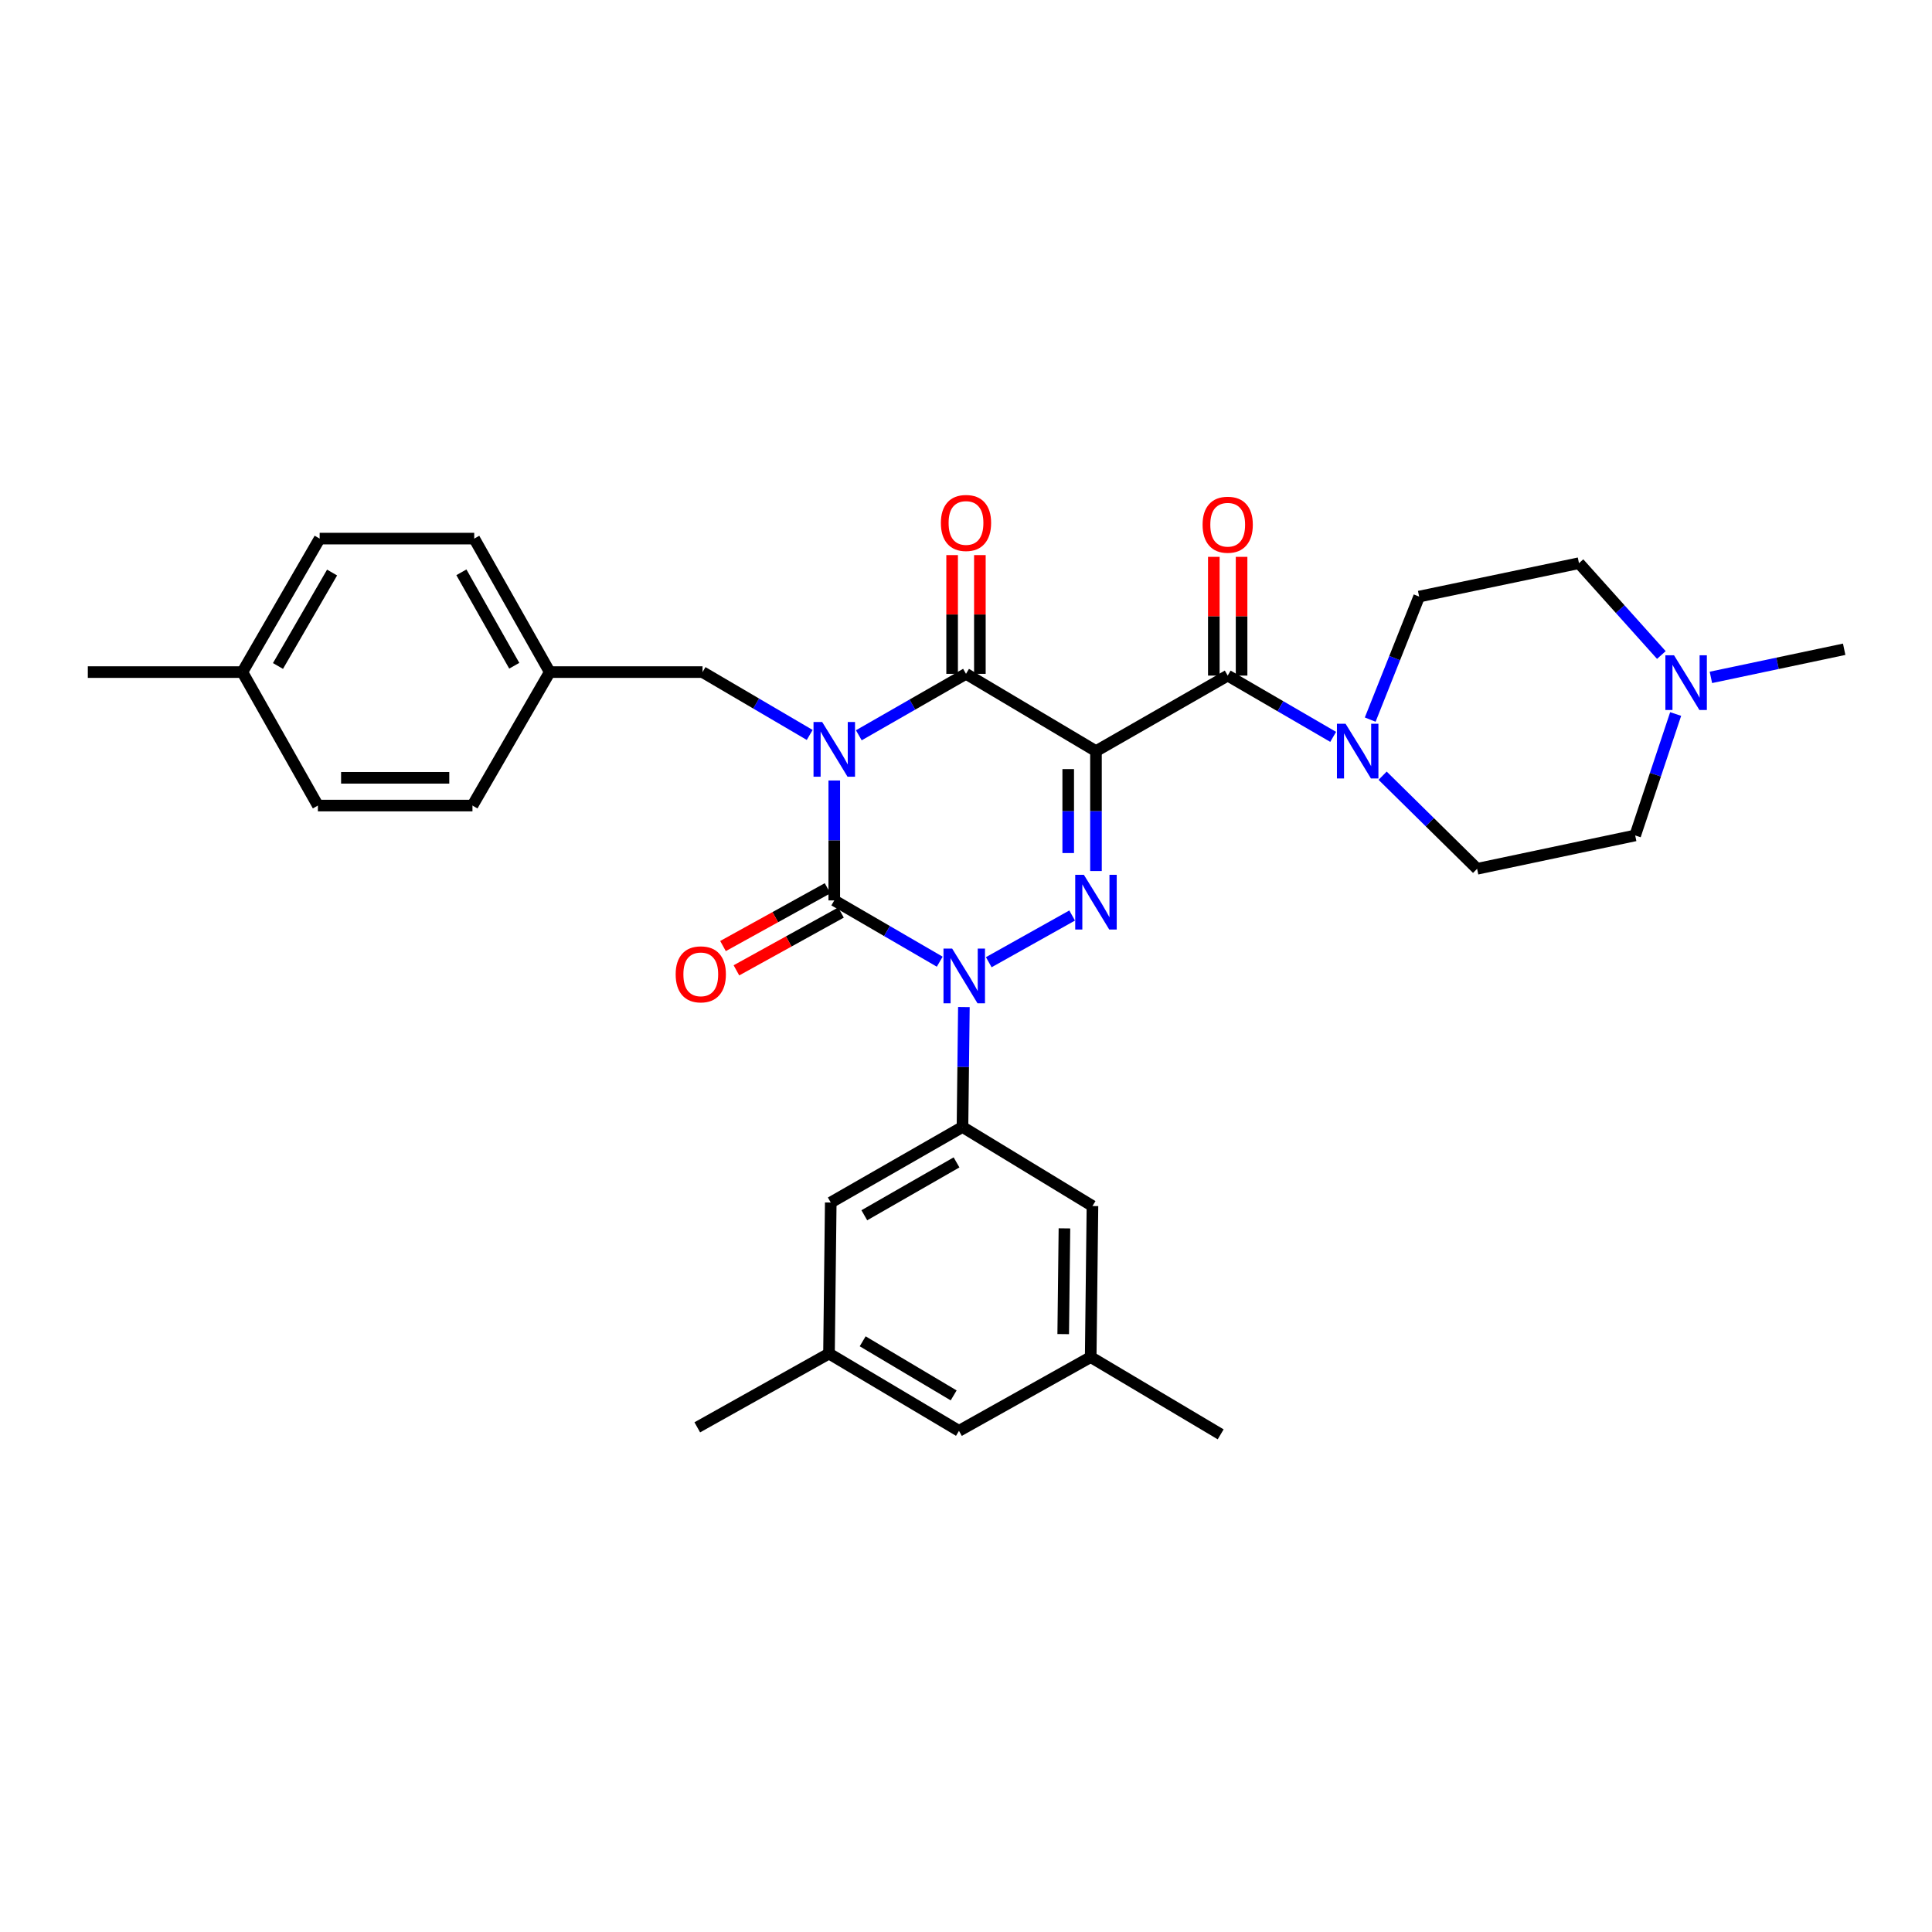 <?xml version='1.0' encoding='iso-8859-1'?>
<svg version='1.1' baseProfile='full'
              xmlns='http://www.w3.org/2000/svg'
                      xmlns:rdkit='http://www.rdkit.org/xml'
                      xmlns:xlink='http://www.w3.org/1999/xlink'
                  xml:space='preserve'
width='1000px' height='1000px' viewBox='0 0 1000 1000'>
<!-- END OF HEADER -->
<rect style='opacity:1.0;fill:#FFFFFF;stroke:none' width='1000' height='1000' x='0' y='0'> </rect>
<path class='bond-0' d='M 431.817,403.983 L 431.817,435.018' style='fill:none;fill-rule:evenodd;stroke:#0000FF;stroke-width:6px;stroke-linecap:butt;stroke-linejoin:miter;stroke-opacity:1' />
<path class='bond-0' d='M 431.817,435.018 L 431.817,466.052' style='fill:none;fill-rule:evenodd;stroke:#000000;stroke-width:6px;stroke-linecap:butt;stroke-linejoin:miter;stroke-opacity:1' />
<path class='bond-1' d='M 444.521,380.584 L 472.261,364.68' style='fill:none;fill-rule:evenodd;stroke:#0000FF;stroke-width:6px;stroke-linecap:butt;stroke-linejoin:miter;stroke-opacity:1' />
<path class='bond-1' d='M 472.261,364.68 L 500,348.777' style='fill:none;fill-rule:evenodd;stroke:#000000;stroke-width:6px;stroke-linecap:butt;stroke-linejoin:miter;stroke-opacity:1' />
<path class='bond-2' d='M 419.1,380.41 L 391.367,364.142' style='fill:none;fill-rule:evenodd;stroke:#0000FF;stroke-width:6px;stroke-linecap:butt;stroke-linejoin:miter;stroke-opacity:1' />
<path class='bond-2' d='M 391.367,364.142 L 363.633,347.875' style='fill:none;fill-rule:evenodd;stroke:#000000;stroke-width:6px;stroke-linecap:butt;stroke-linejoin:miter;stroke-opacity:1' />
<path class='bond-3' d='M 431.817,466.052 L 459.111,481.913' style='fill:none;fill-rule:evenodd;stroke:#000000;stroke-width:6px;stroke-linecap:butt;stroke-linejoin:miter;stroke-opacity:1' />
<path class='bond-3' d='M 459.111,481.913 L 486.405,497.773' style='fill:none;fill-rule:evenodd;stroke:#0000FF;stroke-width:6px;stroke-linecap:butt;stroke-linejoin:miter;stroke-opacity:1' />
<path class='bond-4' d='M 428.342,459.765 L 401.282,474.719' style='fill:none;fill-rule:evenodd;stroke:#000000;stroke-width:6px;stroke-linecap:butt;stroke-linejoin:miter;stroke-opacity:1' />
<path class='bond-4' d='M 401.282,474.719 L 374.223,489.673' style='fill:none;fill-rule:evenodd;stroke:#FF0000;stroke-width:6px;stroke-linecap:butt;stroke-linejoin:miter;stroke-opacity:1' />
<path class='bond-4' d='M 435.291,472.339 L 408.231,487.293' style='fill:none;fill-rule:evenodd;stroke:#000000;stroke-width:6px;stroke-linecap:butt;stroke-linejoin:miter;stroke-opacity:1' />
<path class='bond-4' d='M 408.231,487.293 L 381.171,502.247' style='fill:none;fill-rule:evenodd;stroke:#FF0000;stroke-width:6px;stroke-linecap:butt;stroke-linejoin:miter;stroke-opacity:1' />
<path class='bond-5' d='M 498.903,521.259 L 498.541,552.294' style='fill:none;fill-rule:evenodd;stroke:#0000FF;stroke-width:6px;stroke-linecap:butt;stroke-linejoin:miter;stroke-opacity:1' />
<path class='bond-5' d='M 498.541,552.294 L 498.18,583.328' style='fill:none;fill-rule:evenodd;stroke:#000000;stroke-width:6px;stroke-linecap:butt;stroke-linejoin:miter;stroke-opacity:1' />
<path class='bond-6' d='M 511.784,498.036 L 554.944,473.867' style='fill:none;fill-rule:evenodd;stroke:#0000FF;stroke-width:6px;stroke-linecap:butt;stroke-linejoin:miter;stroke-opacity:1' />
<path class='bond-7' d='M 567.274,450.848 L 567.274,419.813' style='fill:none;fill-rule:evenodd;stroke:#0000FF;stroke-width:6px;stroke-linecap:butt;stroke-linejoin:miter;stroke-opacity:1' />
<path class='bond-7' d='M 567.274,419.813 L 567.274,388.778' style='fill:none;fill-rule:evenodd;stroke:#000000;stroke-width:6px;stroke-linecap:butt;stroke-linejoin:miter;stroke-opacity:1' />
<path class='bond-7' d='M 552.907,441.537 L 552.907,419.813' style='fill:none;fill-rule:evenodd;stroke:#0000FF;stroke-width:6px;stroke-linecap:butt;stroke-linejoin:miter;stroke-opacity:1' />
<path class='bond-7' d='M 552.907,419.813 L 552.907,398.089' style='fill:none;fill-rule:evenodd;stroke:#000000;stroke-width:6px;stroke-linecap:butt;stroke-linejoin:miter;stroke-opacity:1' />
<path class='bond-8' d='M 567.274,388.778 L 635.457,349.686' style='fill:none;fill-rule:evenodd;stroke:#000000;stroke-width:6px;stroke-linecap:butt;stroke-linejoin:miter;stroke-opacity:1' />
<path class='bond-9' d='M 567.274,388.778 L 500,348.777' style='fill:none;fill-rule:evenodd;stroke:#000000;stroke-width:6px;stroke-linecap:butt;stroke-linejoin:miter;stroke-opacity:1' />
<path class='bond-10' d='M 507.183,348.777 L 507.183,318.046' style='fill:none;fill-rule:evenodd;stroke:#000000;stroke-width:6px;stroke-linecap:butt;stroke-linejoin:miter;stroke-opacity:1' />
<path class='bond-10' d='M 507.183,318.046 L 507.183,287.315' style='fill:none;fill-rule:evenodd;stroke:#FF0000;stroke-width:6px;stroke-linecap:butt;stroke-linejoin:miter;stroke-opacity:1' />
<path class='bond-10' d='M 492.817,348.777 L 492.817,318.046' style='fill:none;fill-rule:evenodd;stroke:#000000;stroke-width:6px;stroke-linecap:butt;stroke-linejoin:miter;stroke-opacity:1' />
<path class='bond-10' d='M 492.817,318.046 L 492.817,287.315' style='fill:none;fill-rule:evenodd;stroke:#FF0000;stroke-width:6px;stroke-linecap:butt;stroke-linejoin:miter;stroke-opacity:1' />
<path class='bond-11' d='M 859.914,339.038 L 838.595,315.271' style='fill:none;fill-rule:evenodd;stroke:#0000FF;stroke-width:6px;stroke-linecap:butt;stroke-linejoin:miter;stroke-opacity:1' />
<path class='bond-11' d='M 838.595,315.271 L 817.277,291.503' style='fill:none;fill-rule:evenodd;stroke:#000000;stroke-width:6px;stroke-linecap:butt;stroke-linejoin:miter;stroke-opacity:1' />
<path class='bond-12' d='M 867.316,369.57 L 856.842,400.995' style='fill:none;fill-rule:evenodd;stroke:#0000FF;stroke-width:6px;stroke-linecap:butt;stroke-linejoin:miter;stroke-opacity:1' />
<path class='bond-12' d='M 856.842,400.995 L 846.368,432.42' style='fill:none;fill-rule:evenodd;stroke:#000000;stroke-width:6px;stroke-linecap:butt;stroke-linejoin:miter;stroke-opacity:1' />
<path class='bond-13' d='M 885.561,350.617 L 920.053,343.336' style='fill:none;fill-rule:evenodd;stroke:#0000FF;stroke-width:6px;stroke-linecap:butt;stroke-linejoin:miter;stroke-opacity:1' />
<path class='bond-13' d='M 920.053,343.336 L 954.545,336.055' style='fill:none;fill-rule:evenodd;stroke:#000000;stroke-width:6px;stroke-linecap:butt;stroke-linejoin:miter;stroke-opacity:1' />
<path class='bond-14' d='M 642.64,349.686 L 642.64,318.956' style='fill:none;fill-rule:evenodd;stroke:#000000;stroke-width:6px;stroke-linecap:butt;stroke-linejoin:miter;stroke-opacity:1' />
<path class='bond-14' d='M 642.64,318.956 L 642.64,288.225' style='fill:none;fill-rule:evenodd;stroke:#FF0000;stroke-width:6px;stroke-linecap:butt;stroke-linejoin:miter;stroke-opacity:1' />
<path class='bond-14' d='M 628.274,349.686 L 628.274,318.956' style='fill:none;fill-rule:evenodd;stroke:#000000;stroke-width:6px;stroke-linecap:butt;stroke-linejoin:miter;stroke-opacity:1' />
<path class='bond-14' d='M 628.274,318.956 L 628.274,288.225' style='fill:none;fill-rule:evenodd;stroke:#FF0000;stroke-width:6px;stroke-linecap:butt;stroke-linejoin:miter;stroke-opacity:1' />
<path class='bond-15' d='M 635.457,349.686 L 662.751,365.547' style='fill:none;fill-rule:evenodd;stroke:#000000;stroke-width:6px;stroke-linecap:butt;stroke-linejoin:miter;stroke-opacity:1' />
<path class='bond-15' d='M 662.751,365.547 L 690.045,381.407' style='fill:none;fill-rule:evenodd;stroke:#0000FF;stroke-width:6px;stroke-linecap:butt;stroke-linejoin:miter;stroke-opacity:1' />
<path class='bond-16' d='M 709.218,372.466 L 721.881,340.624' style='fill:none;fill-rule:evenodd;stroke:#0000FF;stroke-width:6px;stroke-linecap:butt;stroke-linejoin:miter;stroke-opacity:1' />
<path class='bond-16' d='M 721.881,340.624 L 734.544,308.783' style='fill:none;fill-rule:evenodd;stroke:#000000;stroke-width:6px;stroke-linecap:butt;stroke-linejoin:miter;stroke-opacity:1' />
<path class='bond-17' d='M 715.64,401.5 L 740.093,425.595' style='fill:none;fill-rule:evenodd;stroke:#0000FF;stroke-width:6px;stroke-linecap:butt;stroke-linejoin:miter;stroke-opacity:1' />
<path class='bond-17' d='M 740.093,425.595 L 764.545,449.691' style='fill:none;fill-rule:evenodd;stroke:#000000;stroke-width:6px;stroke-linecap:butt;stroke-linejoin:miter;stroke-opacity:1' />
<path class='bond-18' d='M 817.277,291.503 L 734.544,308.783' style='fill:none;fill-rule:evenodd;stroke:#000000;stroke-width:6px;stroke-linecap:butt;stroke-linejoin:miter;stroke-opacity:1' />
<path class='bond-19' d='M 846.368,432.42 L 764.545,449.691' style='fill:none;fill-rule:evenodd;stroke:#000000;stroke-width:6px;stroke-linecap:butt;stroke-linejoin:miter;stroke-opacity:1' />
<path class='bond-20' d='M 284.547,347.875 L 363.633,347.875' style='fill:none;fill-rule:evenodd;stroke:#000000;stroke-width:6px;stroke-linecap:butt;stroke-linejoin:miter;stroke-opacity:1' />
<path class='bond-21' d='M 284.547,347.875 L 244.546,416.96' style='fill:none;fill-rule:evenodd;stroke:#000000;stroke-width:6px;stroke-linecap:butt;stroke-linejoin:miter;stroke-opacity:1' />
<path class='bond-22' d='M 284.547,347.875 L 245.456,278.781' style='fill:none;fill-rule:evenodd;stroke:#000000;stroke-width:6px;stroke-linecap:butt;stroke-linejoin:miter;stroke-opacity:1' />
<path class='bond-22' d='M 266.18,344.585 L 238.816,296.22' style='fill:none;fill-rule:evenodd;stroke:#000000;stroke-width:6px;stroke-linecap:butt;stroke-linejoin:miter;stroke-opacity:1' />
<path class='bond-23' d='M 125.45,347.875 L 165.452,278.781' style='fill:none;fill-rule:evenodd;stroke:#000000;stroke-width:6px;stroke-linecap:butt;stroke-linejoin:miter;stroke-opacity:1' />
<path class='bond-23' d='M 143.883,344.709 L 171.884,296.343' style='fill:none;fill-rule:evenodd;stroke:#000000;stroke-width:6px;stroke-linecap:butt;stroke-linejoin:miter;stroke-opacity:1' />
<path class='bond-24' d='M 125.45,347.875 L 45.455,347.875' style='fill:none;fill-rule:evenodd;stroke:#000000;stroke-width:6px;stroke-linecap:butt;stroke-linejoin:miter;stroke-opacity:1' />
<path class='bond-25' d='M 125.45,347.875 L 164.542,416.96' style='fill:none;fill-rule:evenodd;stroke:#000000;stroke-width:6px;stroke-linecap:butt;stroke-linejoin:miter;stroke-opacity:1' />
<path class='bond-26' d='M 429.087,700.604 L 496.361,740.606' style='fill:none;fill-rule:evenodd;stroke:#000000;stroke-width:6px;stroke-linecap:butt;stroke-linejoin:miter;stroke-opacity:1' />
<path class='bond-26' d='M 446.52,694.256 L 493.612,722.257' style='fill:none;fill-rule:evenodd;stroke:#000000;stroke-width:6px;stroke-linecap:butt;stroke-linejoin:miter;stroke-opacity:1' />
<path class='bond-27' d='M 429.087,700.604 L 429.997,622.42' style='fill:none;fill-rule:evenodd;stroke:#000000;stroke-width:6px;stroke-linecap:butt;stroke-linejoin:miter;stroke-opacity:1' />
<path class='bond-28' d='M 429.087,700.604 L 360.912,738.786' style='fill:none;fill-rule:evenodd;stroke:#000000;stroke-width:6px;stroke-linecap:butt;stroke-linejoin:miter;stroke-opacity:1' />
<path class='bond-29' d='M 496.361,740.606 L 564.544,702.424' style='fill:none;fill-rule:evenodd;stroke:#000000;stroke-width:6px;stroke-linecap:butt;stroke-linejoin:miter;stroke-opacity:1' />
<path class='bond-30' d='M 564.544,702.424 L 565.454,624.24' style='fill:none;fill-rule:evenodd;stroke:#000000;stroke-width:6px;stroke-linecap:butt;stroke-linejoin:miter;stroke-opacity:1' />
<path class='bond-30' d='M 550.315,690.529 L 550.952,635.8' style='fill:none;fill-rule:evenodd;stroke:#000000;stroke-width:6px;stroke-linecap:butt;stroke-linejoin:miter;stroke-opacity:1' />
<path class='bond-31' d='M 564.544,702.424 L 631.818,742.417' style='fill:none;fill-rule:evenodd;stroke:#000000;stroke-width:6px;stroke-linecap:butt;stroke-linejoin:miter;stroke-opacity:1' />
<path class='bond-32' d='M 565.454,624.24 L 498.18,583.328' style='fill:none;fill-rule:evenodd;stroke:#000000;stroke-width:6px;stroke-linecap:butt;stroke-linejoin:miter;stroke-opacity:1' />
<path class='bond-33' d='M 498.18,583.328 L 429.997,622.42' style='fill:none;fill-rule:evenodd;stroke:#000000;stroke-width:6px;stroke-linecap:butt;stroke-linejoin:miter;stroke-opacity:1' />
<path class='bond-33' d='M 495.098,601.655 L 447.37,629.019' style='fill:none;fill-rule:evenodd;stroke:#000000;stroke-width:6px;stroke-linecap:butt;stroke-linejoin:miter;stroke-opacity:1' />
<path class='bond-34' d='M 164.542,416.96 L 244.546,416.96' style='fill:none;fill-rule:evenodd;stroke:#000000;stroke-width:6px;stroke-linecap:butt;stroke-linejoin:miter;stroke-opacity:1' />
<path class='bond-34' d='M 176.543,402.594 L 232.545,402.594' style='fill:none;fill-rule:evenodd;stroke:#000000;stroke-width:6px;stroke-linecap:butt;stroke-linejoin:miter;stroke-opacity:1' />
<path class='bond-35' d='M 165.452,278.781 L 245.456,278.781' style='fill:none;fill-rule:evenodd;stroke:#000000;stroke-width:6px;stroke-linecap:butt;stroke-linejoin:miter;stroke-opacity:1' />
<path  class='atom-0' d='M 425.557 373.709
L 434.837 388.709
Q 435.757 390.189, 437.237 392.869
Q 438.717 395.549, 438.797 395.709
L 438.797 373.709
L 442.557 373.709
L 442.557 402.029
L 438.677 402.029
L 428.717 385.629
Q 427.557 383.709, 426.317 381.509
Q 425.117 379.309, 424.757 378.629
L 424.757 402.029
L 421.077 402.029
L 421.077 373.709
L 425.557 373.709
' fill='#0000FF'/>
<path  class='atom-2' d='M 492.83 490.984
L 502.11 505.984
Q 503.03 507.464, 504.51 510.144
Q 505.99 512.824, 506.07 512.984
L 506.07 490.984
L 509.83 490.984
L 509.83 519.304
L 505.95 519.304
L 495.99 502.904
Q 494.83 500.984, 493.59 498.784
Q 492.39 496.584, 492.03 495.904
L 492.03 519.304
L 488.35 519.304
L 488.35 490.984
L 492.83 490.984
' fill='#0000FF'/>
<path  class='atom-3' d='M 561.014 452.802
L 570.294 467.802
Q 571.214 469.282, 572.694 471.962
Q 574.174 474.642, 574.254 474.802
L 574.254 452.802
L 578.014 452.802
L 578.014 481.122
L 574.134 481.122
L 564.174 464.722
Q 563.014 462.802, 561.774 460.602
Q 560.574 458.402, 560.214 457.722
L 560.214 481.122
L 556.534 481.122
L 556.534 452.802
L 561.014 452.802
' fill='#0000FF'/>
<path  class='atom-6' d='M 866.47 339.166
L 875.75 354.166
Q 876.67 355.646, 878.15 358.326
Q 879.63 361.006, 879.71 361.166
L 879.71 339.166
L 883.47 339.166
L 883.47 367.486
L 879.59 367.486
L 869.63 351.086
Q 868.47 349.166, 867.23 346.966
Q 866.03 344.766, 865.67 344.086
L 865.67 367.486
L 861.99 367.486
L 861.99 339.166
L 866.47 339.166
' fill='#0000FF'/>
<path  class='atom-7' d='M 487 270.681
Q 487 263.881, 490.36 260.081
Q 493.72 256.281, 500 256.281
Q 506.28 256.281, 509.64 260.081
Q 513 263.881, 513 270.681
Q 513 277.561, 509.6 281.481
Q 506.2 285.361, 500 285.361
Q 493.76 285.361, 490.36 281.481
Q 487 277.601, 487 270.681
M 500 282.161
Q 504.32 282.161, 506.64 279.281
Q 509 276.361, 509 270.681
Q 509 265.121, 506.64 262.321
Q 504.32 259.481, 500 259.481
Q 495.68 259.481, 493.32 262.281
Q 491 265.081, 491 270.681
Q 491 276.401, 493.32 279.281
Q 495.68 282.161, 500 282.161
' fill='#FF0000'/>
<path  class='atom-8' d='M 349.723 504.314
Q 349.723 497.514, 353.083 493.714
Q 356.443 489.914, 362.723 489.914
Q 369.003 489.914, 372.363 493.714
Q 375.723 497.514, 375.723 504.314
Q 375.723 511.194, 372.323 515.114
Q 368.923 518.994, 362.723 518.994
Q 356.483 518.994, 353.083 515.114
Q 349.723 511.234, 349.723 504.314
M 362.723 515.794
Q 367.043 515.794, 369.363 512.914
Q 371.723 509.994, 371.723 504.314
Q 371.723 498.754, 369.363 495.954
Q 367.043 493.114, 362.723 493.114
Q 358.403 493.114, 356.043 495.914
Q 353.723 498.714, 353.723 504.314
Q 353.723 510.034, 356.043 512.914
Q 358.403 515.794, 362.723 515.794
' fill='#FF0000'/>
<path  class='atom-10' d='M 622.457 271.591
Q 622.457 264.791, 625.817 260.991
Q 629.177 257.191, 635.457 257.191
Q 641.737 257.191, 645.097 260.991
Q 648.457 264.791, 648.457 271.591
Q 648.457 278.471, 645.057 282.391
Q 641.657 286.271, 635.457 286.271
Q 629.217 286.271, 625.817 282.391
Q 622.457 278.511, 622.457 271.591
M 635.457 283.071
Q 639.777 283.071, 642.097 280.191
Q 644.457 277.271, 644.457 271.591
Q 644.457 266.031, 642.097 263.231
Q 639.777 260.391, 635.457 260.391
Q 631.137 260.391, 628.777 263.191
Q 626.457 265.991, 626.457 271.591
Q 626.457 277.311, 628.777 280.191
Q 631.137 283.071, 635.457 283.071
' fill='#FF0000'/>
<path  class='atom-11' d='M 696.471 374.618
L 705.751 389.618
Q 706.671 391.098, 708.151 393.778
Q 709.631 396.458, 709.711 396.618
L 709.711 374.618
L 713.471 374.618
L 713.471 402.938
L 709.591 402.938
L 699.631 386.538
Q 698.471 384.618, 697.231 382.418
Q 696.031 380.218, 695.671 379.538
L 695.671 402.938
L 691.991 402.938
L 691.991 374.618
L 696.471 374.618
' fill='#0000FF'/>
</svg>
